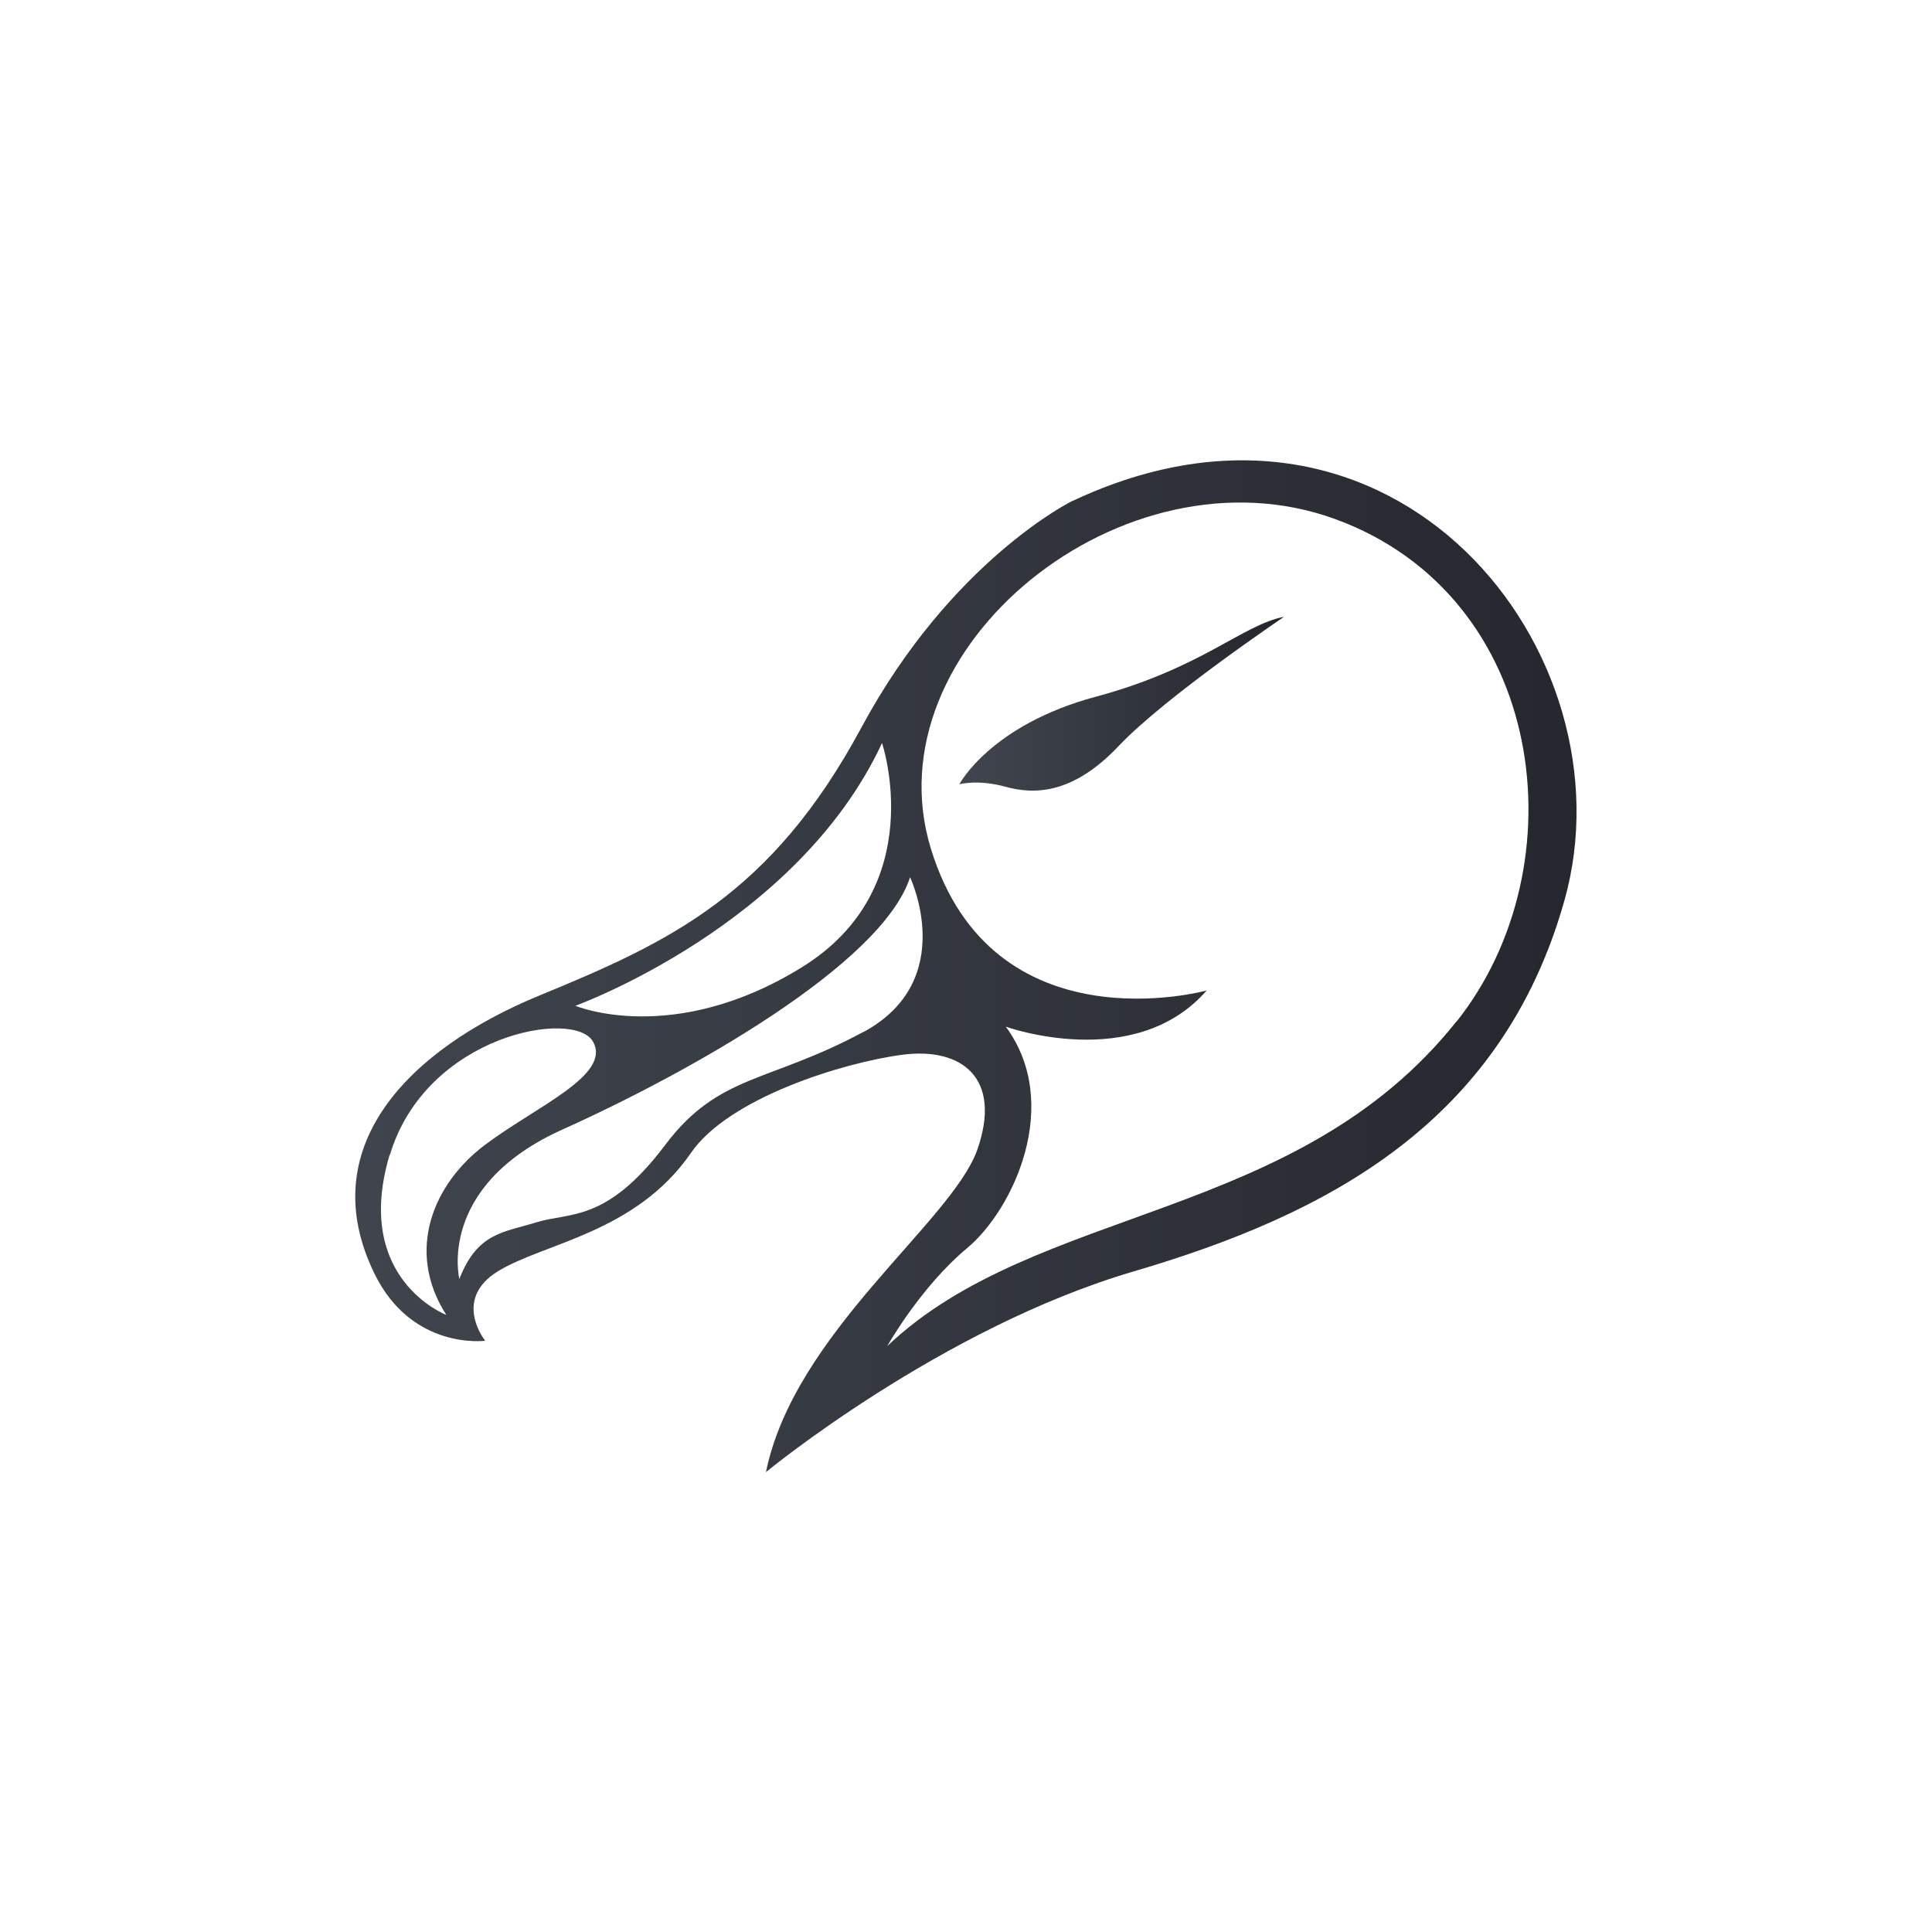 <?xml version="1.0" encoding="UTF-8"?>
<!DOCTYPE svg PUBLIC "-//W3C//DTD SVG 1.1//EN" "http://www.w3.org/Graphics/SVG/1.1/DTD/svg11.dtd">
<!-- Creator: CorelDRAW X6 -->
<svg xmlns="http://www.w3.org/2000/svg" xml:space="preserve" width="48" height="48" version="1.1" style="shape-rendering:geometricPrecision; text-rendering:geometricPrecision; image-rendering:optimizeQuality; fill-rule:evenodd; clip-rule:evenodd" viewBox="0 0 6944 6944" 
	xmlns:xlink="http://www.w3.org/1999/xlink">
	<defs>
		<style type="text/css">
			<![CDATA[
    .fil1 {fill:url(#id0)}
    .fil2 {fill:url(#id1)}
    .fil0 {fill:url(#id2)}
   ]]>
		</style>
		<linearGradient id="id0" gradientUnits="userSpaceOnUse" x1="1124.06" y1="3272.37" x2="5874.07" y2="3272.37">
			<stop offset="0" style="stop-color:#41464E"/>
			<stop offset="1" style="stop-color:#24262D"/>
		</linearGradient>
		<linearGradient id="id1" gradientUnits="userSpaceOnUse" xlink:href="#id0" x1="3448.14" y1="2536.25" x2="4614.8" y2="2536.25">
		</linearGradient>
	</defs>
	<g id="Layer_x0020_1">
		<polygon class="fil0" points="0,6944 6944,6944 6944,0 0,0 "/>
		<path class="fil1" d="M5235 3671c-574,722 -1509,657 -2046,1167 0,0 120,-213 287,-352 167,-139 343,-519 139,-796 0,0 463,167 722,-130 0,0 -769,213 -991,-509 -222,-722 694,-1463 1454,-1185 759,278 881,1245 435,1806zm-2130 37c-343,185 -521,151 -714,407 -211,280 -342,241 -462,278 -120,37 -213,37 -278,204 0,0 -83,-333 370,-537 454,-204 1148,-593 1250,-907 0,0 176,370 -167,556zm-1704 444c130,-435 667,-528 731,-407 65,120 -204,231 -389,370 -185,139 -287,380 -139,611 0,0 -336,-128 -204,-574zm1769 -1482c0,0 176,519 -287,806 -463,287 -815,139 -815,139 0,0 796,-287 1102,-944zm685 -870c0,0 -435,213 -759,815 -324,602 -690,771 -1157,963 -472,194 -815,546 -593,1000 135,276 398,241 398,241 0,0 -120,-148 46,-250 167,-102 496,-138 694,-426 136,-197 546,-324 759,-352 213,-28 361,83 269,343 -93,259 -657,657 -759,1157 0,0 630,-519 1324,-722 694,-204 1321,-533 1546,-1333 250,-889 -611,-1981 -1769,-1435z"/>
		<path class="fil2" d="M3448 2819c0,0 65,-19 167,9 102,28 241,28 407,-148 167,-176 593,-463 593,-463 -148,28 -296,185 -676,287 -380,102 -491,315 -491,315z"/>
	</g>
</svg>
